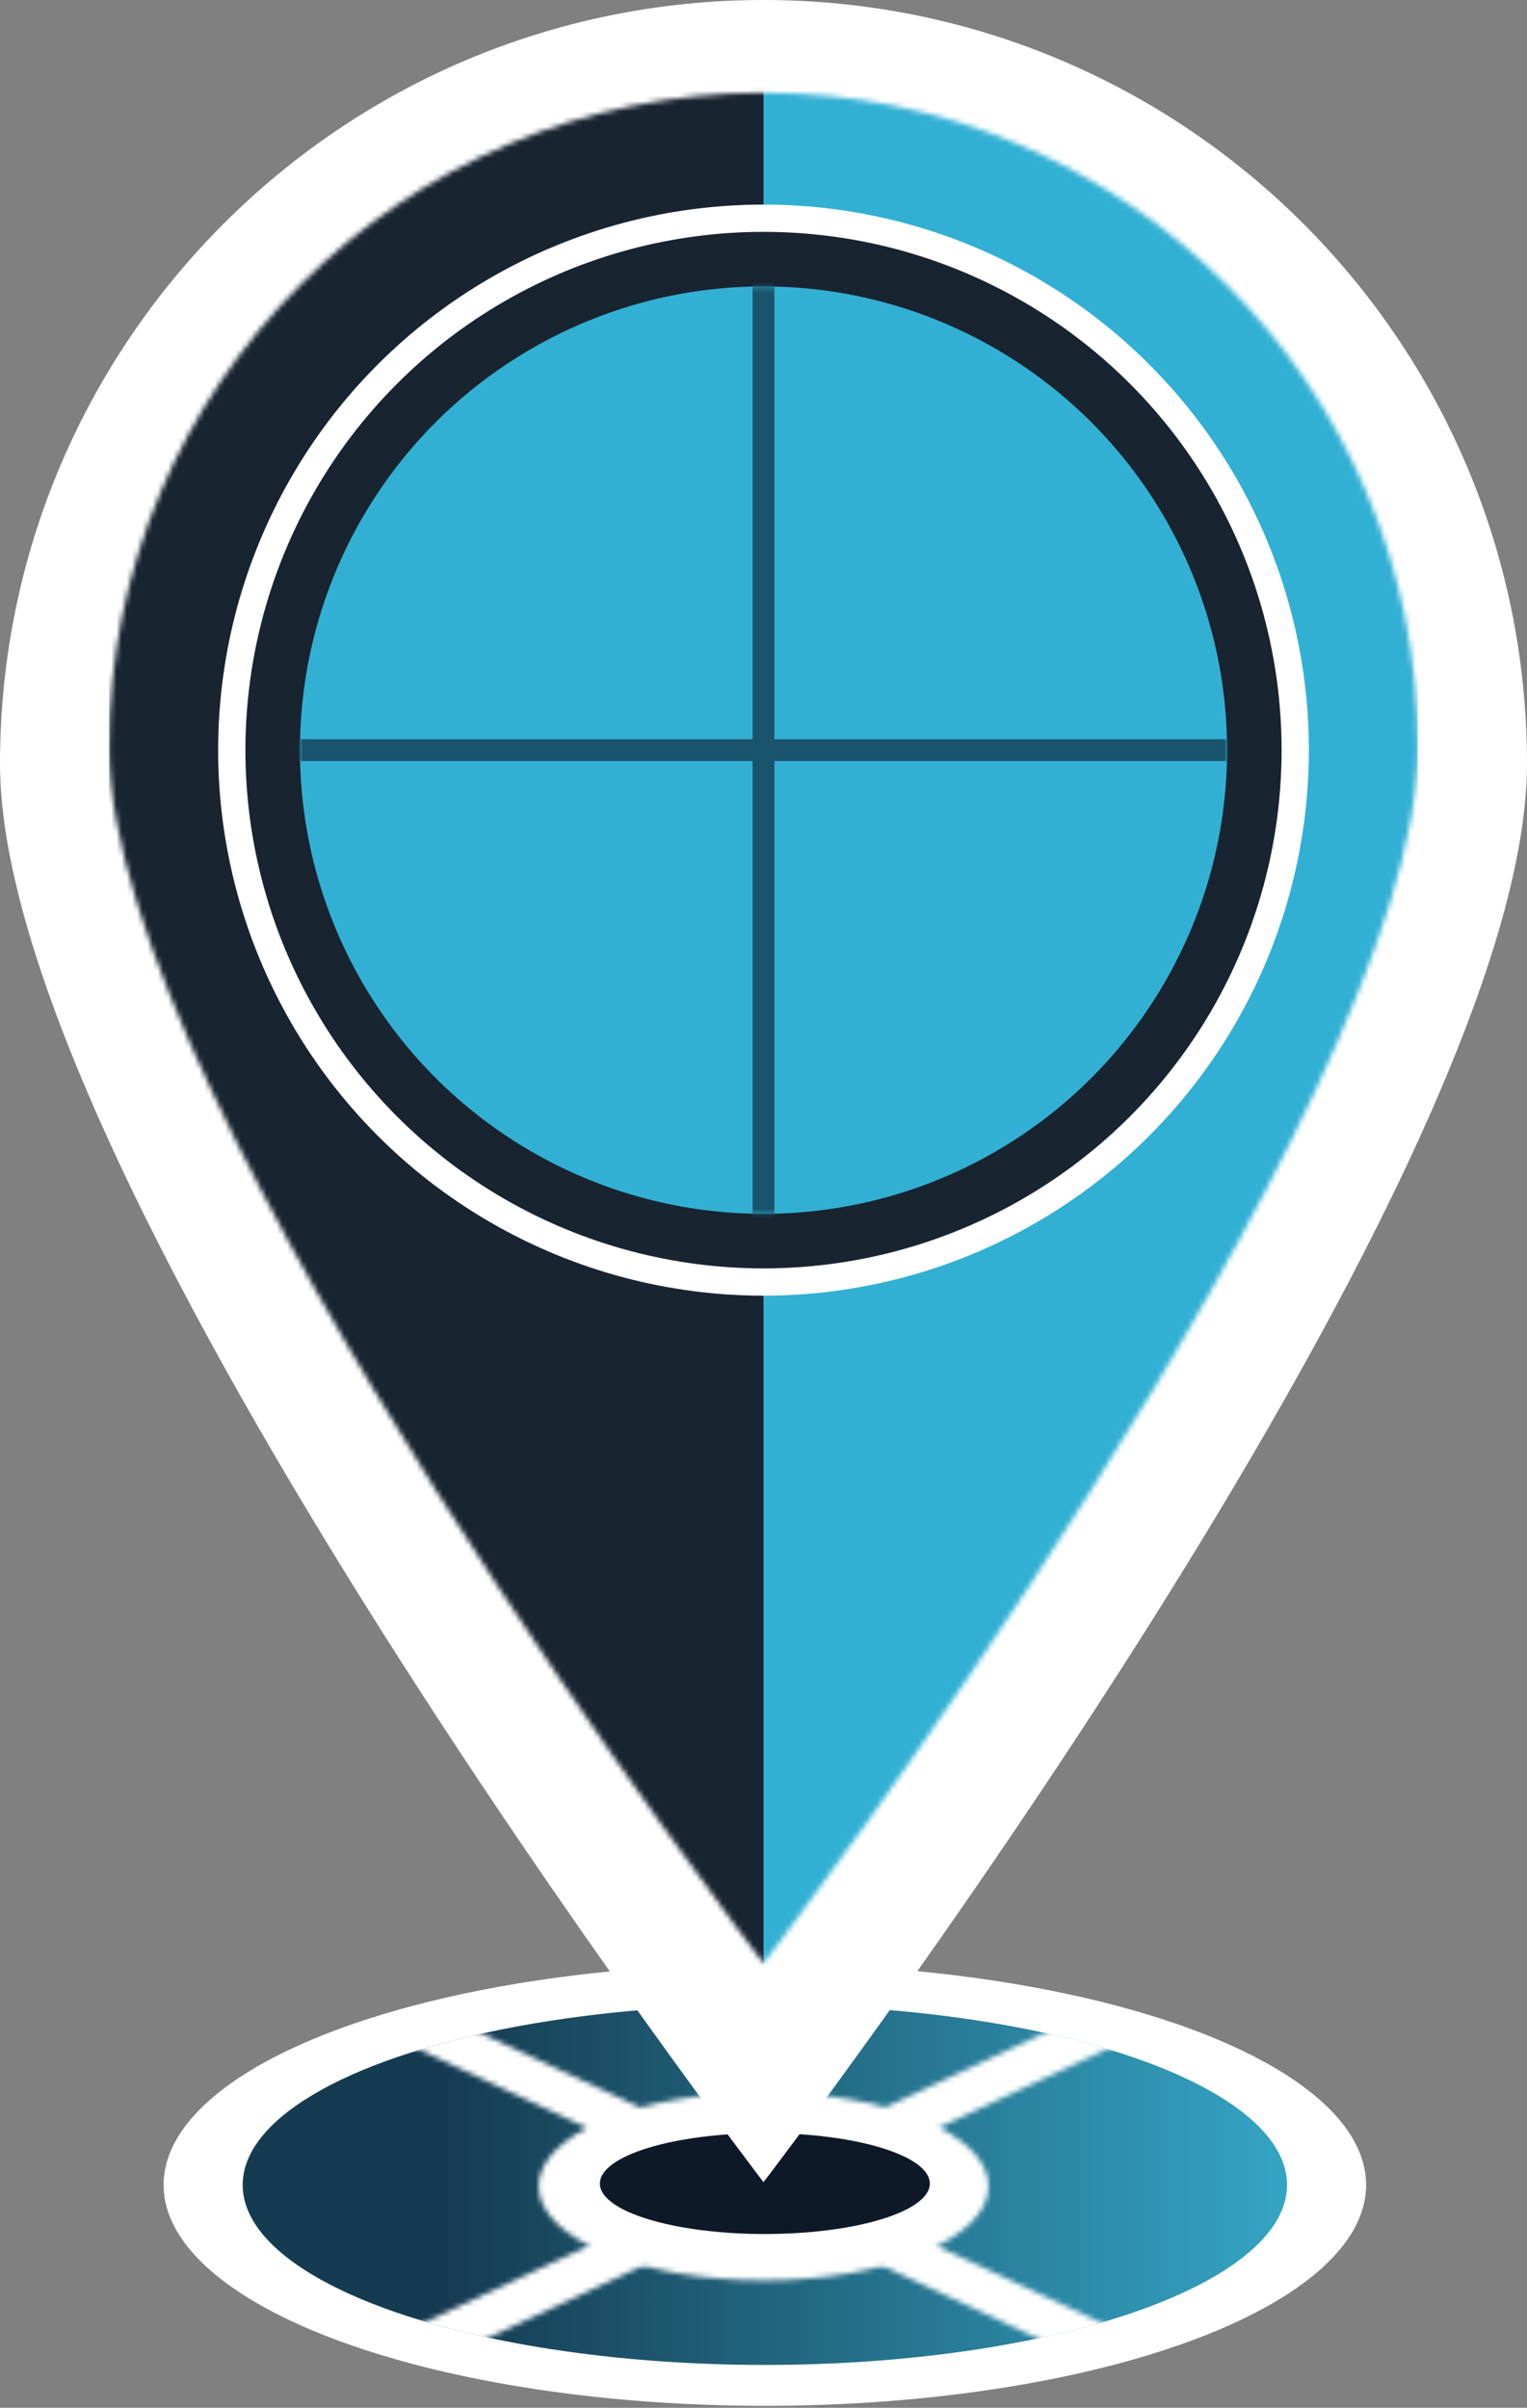 <svg width="295" height="465" viewBox="0 0 295 465" fill="none" xmlns="http://www.w3.org/2000/svg">
<rect x="0" y="0" width="295" height="465" fill="#808080" stroke="none"/>
<ellipse cx="147.763" cy="421.955" rx="116.156" ry="42.67" fill="white"/>
<ellipse cx="147.763" cy="421.955" rx="100.879" ry="34.768" fill="url(#paint0_linear_403_2)"/>
<mask id="mask0_403_2" style="mask-type:alpha" maskUnits="userSpaceOnUse" x="68" y="382" width="159" height="80">
<path d="M190.968 422.219C190.968 432.256 171.51 440.393 147.508 440.393C123.506 440.393 104.048 432.256 104.048 422.219C104.048 412.182 123.506 404.045 147.508 404.045C171.51 404.045 190.968 412.182 190.968 422.219Z" fill="white"/>
<path d="M70.334 390.875L73.673 383.714L224.617 454.1L221.278 461.261L70.334 390.875Z" fill="white"/>
<path d="M223.628 382.446L226.968 389.608L71.822 461.954L68.482 454.792L223.628 382.446Z" fill="white"/>
</mask>
<g mask="url(#mask0_403_2)">
<path d="M248.643 421.955C248.643 441.157 203.478 456.723 147.763 456.723C92.049 456.723 46.884 441.157 46.884 421.955C46.884 402.754 92.049 387.188 147.763 387.188C203.478 387.188 248.643 402.754 248.643 421.955Z" fill="white"/>
</g>
<ellipse cx="147.763" cy="421.692" rx="31.87" ry="9.746" fill="#0E1927"/>
<path fill-rule="evenodd" clip-rule="evenodd" d="M147.5 194.263C124.216 194.263 105.357 175.404 105.357 152.12C105.357 128.836 124.216 109.977 147.5 109.977C170.784 109.977 189.643 128.836 189.643 152.12C189.643 175.404 170.784 194.263 147.5 194.263ZM147.5 0C66.038 0 0 66.038 0 147.5C0 228.962 147.5 421.429 147.5 421.429C147.5 421.429 295 228.962 295 147.5C295 66.038 228.962 0 147.5 0Z" fill="white"/>
<mask id="mask1_403_2" style="mask-type:alpha" maskUnits="userSpaceOnUse" x="21" y="17" width="253" height="363">
<path fill-rule="evenodd" clip-rule="evenodd" d="M147.5 184.421C127.542 184.421 111.378 168.257 111.378 148.299C111.378 128.341 127.542 112.177 147.5 112.177C167.458 112.177 183.622 128.341 183.622 148.299C183.622 168.257 167.458 184.421 147.5 184.421ZM147.5 17.911C77.675 17.911 21.071 74.515 21.071 144.339C21.071 214.164 147.5 379.135 147.5 379.135C147.5 379.135 273.929 214.164 273.929 144.339C273.929 74.515 217.325 17.911 147.5 17.911Z" fill="#32B0D4"/>
</mask>
<g mask="url(#mask1_403_2)">
<rect x="147.5" y="-32.661" width="126.429" height="462.518" fill="#32B0D4"/>
</g>
<mask id="mask2_403_2" style="mask-type:alpha" maskUnits="userSpaceOnUse" x="21" y="17" width="253" height="363">
<path fill-rule="evenodd" clip-rule="evenodd" d="M147.5 184.421C167.458 184.421 183.622 168.257 183.622 148.299C183.622 128.341 167.458 112.177 147.5 112.177C127.542 112.177 111.378 128.341 111.378 148.299C111.378 168.257 127.542 184.421 147.5 184.421ZM147.5 17.911C217.325 17.911 273.929 74.515 273.929 144.339C273.929 214.164 147.5 379.135 147.5 379.135C147.5 379.135 21.072 214.164 21.072 144.339C21.072 74.515 77.675 17.911 147.5 17.911Z" fill="#182430"/>
</mask>
<g mask="url(#mask2_403_2)">
<rect width="126.429" height="462.518" transform="matrix(-1 0 0 1 147.5 -32.661)" fill="#182430"/>
</g>
<circle cx="147.5" cy="144.866" r="105.357" fill="white"/>
<circle cx="147.5" cy="144.866" r="100.089" fill="#182430"/>
<circle cx="147.5" cy="144.866" r="89.554" fill="#32B0D4"/>
<mask id="mask3_403_2" style="mask-type:alpha" maskUnits="userSpaceOnUse" x="57" y="55" width="181" height="180">
<circle cx="147.5" cy="144.866" r="89.554" fill="#1A536C"/>
</mask>
<g mask="url(#mask3_403_2)">
<rect x="52.152" y="142.759" width="190.17" height="4.214" fill="#1A536C"/>
<rect x="145.393" y="35.821" width="4.214" height="227.571" fill="#1A536C"/>
</g>
<defs>
<linearGradient id="paint0_linear_403_2" x1="289.469" y1="421.955" x2="85.339" y2="421.955" gradientUnits="userSpaceOnUse">
<stop stop-color="#3CBFE1"/>
<stop offset="1" stop-color="#153B50"/>
</linearGradient>
</defs>
</svg>
